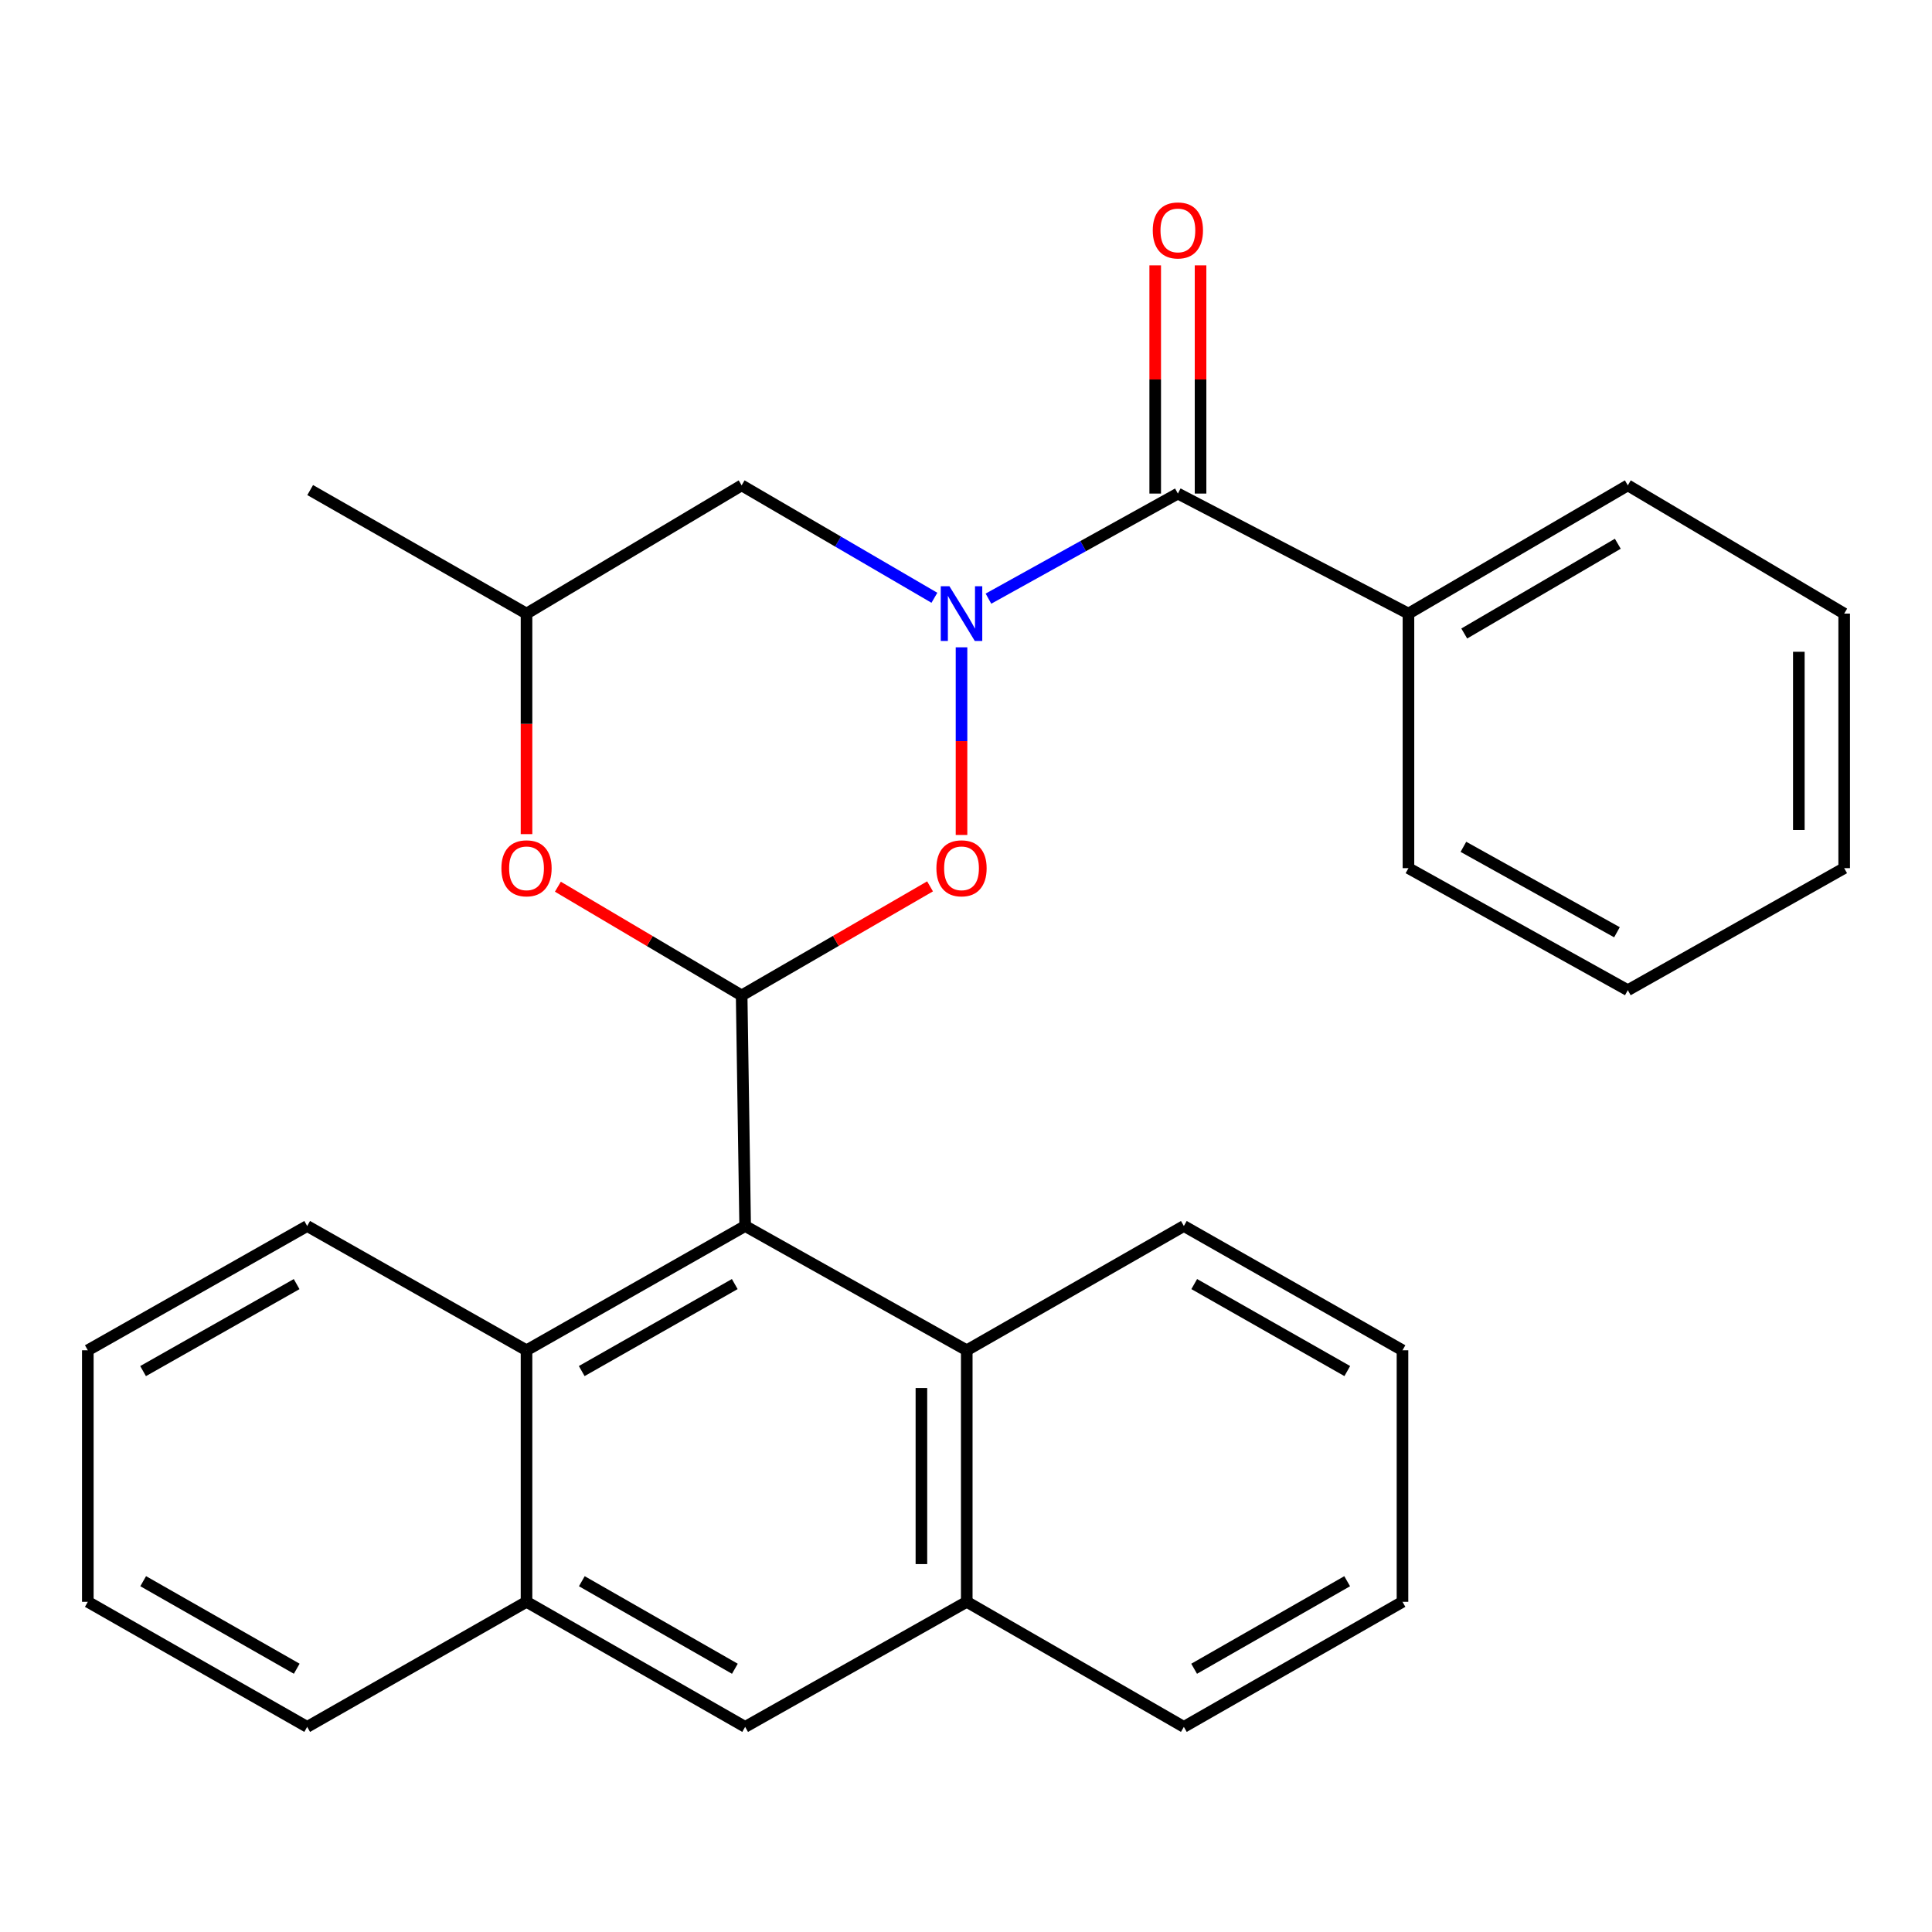 <?xml version='1.0' encoding='iso-8859-1'?>
<svg version='1.1' baseProfile='full'
              xmlns='http://www.w3.org/2000/svg'
                      xmlns:rdkit='http://www.rdkit.org/xml'
                      xmlns:xlink='http://www.w3.org/1999/xlink'
                  xml:space='preserve'
width='1000px' height='1000px' viewBox='0 0 1000 1000'>
<!-- END OF HEADER -->
<rect style='opacity:1.0;fill:#FFFFFF;stroke:none' width='1000' height='1000' x='0' y='0'> </rect>
<path class='bond-1' d='M 497.679,335.048 L 497.679,383.612' style='fill:none;fill-rule:evenodd;stroke:#0000FF;stroke-width:6px;stroke-linecap:butt;stroke-linejoin:miter;stroke-opacity:1' />
<path class='bond-1' d='M 497.679,383.612 L 497.679,432.176' style='fill:none;fill-rule:evenodd;stroke:#FF0000;stroke-width:6px;stroke-linecap:butt;stroke-linejoin:miter;stroke-opacity:1' />
<path class='bond-3' d='M 511.621,309.861 L 560.645,282.665' style='fill:none;fill-rule:evenodd;stroke:#0000FF;stroke-width:6px;stroke-linecap:butt;stroke-linejoin:miter;stroke-opacity:1' />
<path class='bond-3' d='M 560.645,282.665 L 609.669,255.47' style='fill:none;fill-rule:evenodd;stroke:#000000;stroke-width:6px;stroke-linecap:butt;stroke-linejoin:miter;stroke-opacity:1' />
<path class='bond-7' d='M 483.645,309.409 L 433.761,280.314' style='fill:none;fill-rule:evenodd;stroke:#0000FF;stroke-width:6px;stroke-linecap:butt;stroke-linejoin:miter;stroke-opacity:1' />
<path class='bond-7' d='M 433.761,280.314 L 383.876,251.219' style='fill:none;fill-rule:evenodd;stroke:#000000;stroke-width:6px;stroke-linecap:butt;stroke-linejoin:miter;stroke-opacity:1' />
<path class='bond-0' d='M 383.876,515.233 L 432.634,487.008' style='fill:none;fill-rule:evenodd;stroke:#000000;stroke-width:6px;stroke-linecap:butt;stroke-linejoin:miter;stroke-opacity:1' />
<path class='bond-0' d='M 432.634,487.008 L 481.391,458.782' style='fill:none;fill-rule:evenodd;stroke:#FF0000;stroke-width:6px;stroke-linecap:butt;stroke-linejoin:miter;stroke-opacity:1' />
<path class='bond-2' d='M 383.876,515.233 L 385.689,634.578' style='fill:none;fill-rule:evenodd;stroke:#000000;stroke-width:6px;stroke-linecap:butt;stroke-linejoin:miter;stroke-opacity:1' />
<path class='bond-28' d='M 383.876,515.233 L 336.318,487.096' style='fill:none;fill-rule:evenodd;stroke:#000000;stroke-width:6px;stroke-linecap:butt;stroke-linejoin:miter;stroke-opacity:1' />
<path class='bond-28' d='M 336.318,487.096 L 288.76,458.958' style='fill:none;fill-rule:evenodd;stroke:#FF0000;stroke-width:6px;stroke-linecap:butt;stroke-linejoin:miter;stroke-opacity:1' />
<path class='bond-5' d='M 385.689,634.578 L 500.391,698.906' style='fill:none;fill-rule:evenodd;stroke:#000000;stroke-width:6px;stroke-linecap:butt;stroke-linejoin:miter;stroke-opacity:1' />
<path class='bond-6' d='M 385.689,634.578 L 272.525,698.906' style='fill:none;fill-rule:evenodd;stroke:#000000;stroke-width:6px;stroke-linecap:butt;stroke-linejoin:miter;stroke-opacity:1' />
<path class='bond-6' d='M 380.314,664.633 L 301.099,709.662' style='fill:none;fill-rule:evenodd;stroke:#000000;stroke-width:6px;stroke-linecap:butt;stroke-linejoin:miter;stroke-opacity:1' />
<path class='bond-12' d='M 621.405,255.47 L 621.405,196.412' style='fill:none;fill-rule:evenodd;stroke:#000000;stroke-width:6px;stroke-linecap:butt;stroke-linejoin:miter;stroke-opacity:1' />
<path class='bond-12' d='M 621.405,196.412 L 621.405,137.353' style='fill:none;fill-rule:evenodd;stroke:#FF0000;stroke-width:6px;stroke-linecap:butt;stroke-linejoin:miter;stroke-opacity:1' />
<path class='bond-12' d='M 597.933,255.47 L 597.933,196.412' style='fill:none;fill-rule:evenodd;stroke:#000000;stroke-width:6px;stroke-linecap:butt;stroke-linejoin:miter;stroke-opacity:1' />
<path class='bond-12' d='M 597.933,196.412 L 597.933,137.353' style='fill:none;fill-rule:evenodd;stroke:#FF0000;stroke-width:6px;stroke-linecap:butt;stroke-linejoin:miter;stroke-opacity:1' />
<path class='bond-13' d='M 609.669,255.47 L 729.014,317.594' style='fill:none;fill-rule:evenodd;stroke:#000000;stroke-width:6px;stroke-linecap:butt;stroke-linejoin:miter;stroke-opacity:1' />
<path class='bond-4' d='M 272.525,431.74 L 272.525,374.667' style='fill:none;fill-rule:evenodd;stroke:#FF0000;stroke-width:6px;stroke-linecap:butt;stroke-linejoin:miter;stroke-opacity:1' />
<path class='bond-4' d='M 272.525,374.667 L 272.525,317.594' style='fill:none;fill-rule:evenodd;stroke:#000000;stroke-width:6px;stroke-linecap:butt;stroke-linejoin:miter;stroke-opacity:1' />
<path class='bond-8' d='M 500.391,698.906 L 500.391,829.1' style='fill:none;fill-rule:evenodd;stroke:#000000;stroke-width:6px;stroke-linecap:butt;stroke-linejoin:miter;stroke-opacity:1' />
<path class='bond-8' d='M 476.919,718.435 L 476.919,809.571' style='fill:none;fill-rule:evenodd;stroke:#000000;stroke-width:6px;stroke-linecap:butt;stroke-linejoin:miter;stroke-opacity:1' />
<path class='bond-14' d='M 500.391,698.906 L 612.759,634.578' style='fill:none;fill-rule:evenodd;stroke:#000000;stroke-width:6px;stroke-linecap:butt;stroke-linejoin:miter;stroke-opacity:1' />
<path class='bond-9' d='M 272.525,698.906 L 272.525,829.1' style='fill:none;fill-rule:evenodd;stroke:#000000;stroke-width:6px;stroke-linecap:butt;stroke-linejoin:miter;stroke-opacity:1' />
<path class='bond-15' d='M 272.525,698.906 L 158.996,634.578' style='fill:none;fill-rule:evenodd;stroke:#000000;stroke-width:6px;stroke-linecap:butt;stroke-linejoin:miter;stroke-opacity:1' />
<path class='bond-11' d='M 383.876,251.219 L 272.525,317.594' style='fill:none;fill-rule:evenodd;stroke:#000000;stroke-width:6px;stroke-linecap:butt;stroke-linejoin:miter;stroke-opacity:1' />
<path class='bond-16' d='M 500.391,829.1 L 612.759,893.832' style='fill:none;fill-rule:evenodd;stroke:#000000;stroke-width:6px;stroke-linecap:butt;stroke-linejoin:miter;stroke-opacity:1' />
<path class='bond-30' d='M 500.391,829.1 L 385.689,893.832' style='fill:none;fill-rule:evenodd;stroke:#000000;stroke-width:6px;stroke-linecap:butt;stroke-linejoin:miter;stroke-opacity:1' />
<path class='bond-10' d='M 272.525,829.1 L 385.689,893.832' style='fill:none;fill-rule:evenodd;stroke:#000000;stroke-width:6px;stroke-linecap:butt;stroke-linejoin:miter;stroke-opacity:1' />
<path class='bond-10' d='M 301.154,818.435 L 380.369,863.747' style='fill:none;fill-rule:evenodd;stroke:#000000;stroke-width:6px;stroke-linecap:butt;stroke-linejoin:miter;stroke-opacity:1' />
<path class='bond-17' d='M 272.525,829.1 L 158.996,893.832' style='fill:none;fill-rule:evenodd;stroke:#000000;stroke-width:6px;stroke-linecap:butt;stroke-linejoin:miter;stroke-opacity:1' />
<path class='bond-20' d='M 272.525,317.594 L 160.548,253.658' style='fill:none;fill-rule:evenodd;stroke:#000000;stroke-width:6px;stroke-linecap:butt;stroke-linejoin:miter;stroke-opacity:1' />
<path class='bond-18' d='M 729.014,317.594 L 842.555,251.219' style='fill:none;fill-rule:evenodd;stroke:#000000;stroke-width:6px;stroke-linecap:butt;stroke-linejoin:miter;stroke-opacity:1' />
<path class='bond-18' d='M 757.891,327.902 L 837.37,281.44' style='fill:none;fill-rule:evenodd;stroke:#000000;stroke-width:6px;stroke-linecap:butt;stroke-linejoin:miter;stroke-opacity:1' />
<path class='bond-19' d='M 729.014,317.594 L 729.014,449.353' style='fill:none;fill-rule:evenodd;stroke:#000000;stroke-width:6px;stroke-linecap:butt;stroke-linejoin:miter;stroke-opacity:1' />
<path class='bond-21' d='M 612.759,634.578 L 725.923,698.906' style='fill:none;fill-rule:evenodd;stroke:#000000;stroke-width:6px;stroke-linecap:butt;stroke-linejoin:miter;stroke-opacity:1' />
<path class='bond-21' d='M 618.134,664.633 L 697.349,709.662' style='fill:none;fill-rule:evenodd;stroke:#000000;stroke-width:6px;stroke-linecap:butt;stroke-linejoin:miter;stroke-opacity:1' />
<path class='bond-22' d='M 158.996,634.578 L 45.455,698.906' style='fill:none;fill-rule:evenodd;stroke:#000000;stroke-width:6px;stroke-linecap:butt;stroke-linejoin:miter;stroke-opacity:1' />
<path class='bond-22' d='M 153.536,664.65 L 74.056,709.679' style='fill:none;fill-rule:evenodd;stroke:#000000;stroke-width:6px;stroke-linecap:butt;stroke-linejoin:miter;stroke-opacity:1' />
<path class='bond-32' d='M 612.759,893.832 L 725.923,829.1' style='fill:none;fill-rule:evenodd;stroke:#000000;stroke-width:6px;stroke-linecap:butt;stroke-linejoin:miter;stroke-opacity:1' />
<path class='bond-32' d='M 618.079,863.747 L 697.294,818.435' style='fill:none;fill-rule:evenodd;stroke:#000000;stroke-width:6px;stroke-linecap:butt;stroke-linejoin:miter;stroke-opacity:1' />
<path class='bond-31' d='M 158.996,893.832 L 45.455,829.1' style='fill:none;fill-rule:evenodd;stroke:#000000;stroke-width:6px;stroke-linecap:butt;stroke-linejoin:miter;stroke-opacity:1' />
<path class='bond-31' d='M 153.591,863.731 L 74.111,818.418' style='fill:none;fill-rule:evenodd;stroke:#000000;stroke-width:6px;stroke-linecap:butt;stroke-linejoin:miter;stroke-opacity:1' />
<path class='bond-26' d='M 842.555,251.219 L 954.545,317.594' style='fill:none;fill-rule:evenodd;stroke:#000000;stroke-width:6px;stroke-linecap:butt;stroke-linejoin:miter;stroke-opacity:1' />
<path class='bond-25' d='M 729.014,449.353 L 842.555,512.521' style='fill:none;fill-rule:evenodd;stroke:#000000;stroke-width:6px;stroke-linecap:butt;stroke-linejoin:miter;stroke-opacity:1' />
<path class='bond-25' d='M 757.456,438.317 L 836.936,482.534' style='fill:none;fill-rule:evenodd;stroke:#000000;stroke-width:6px;stroke-linecap:butt;stroke-linejoin:miter;stroke-opacity:1' />
<path class='bond-24' d='M 725.923,698.906 L 725.923,829.1' style='fill:none;fill-rule:evenodd;stroke:#000000;stroke-width:6px;stroke-linecap:butt;stroke-linejoin:miter;stroke-opacity:1' />
<path class='bond-23' d='M 45.455,698.906 L 45.455,829.1' style='fill:none;fill-rule:evenodd;stroke:#000000;stroke-width:6px;stroke-linecap:butt;stroke-linejoin:miter;stroke-opacity:1' />
<path class='bond-27' d='M 842.555,512.521 L 954.545,449.353' style='fill:none;fill-rule:evenodd;stroke:#000000;stroke-width:6px;stroke-linecap:butt;stroke-linejoin:miter;stroke-opacity:1' />
<path class='bond-29' d='M 954.545,317.594 L 954.545,449.353' style='fill:none;fill-rule:evenodd;stroke:#000000;stroke-width:6px;stroke-linecap:butt;stroke-linejoin:miter;stroke-opacity:1' />
<path class='bond-29' d='M 931.073,337.358 L 931.073,429.59' style='fill:none;fill-rule:evenodd;stroke:#000000;stroke-width:6px;stroke-linecap:butt;stroke-linejoin:miter;stroke-opacity:1' />
<path  class='atom-0' d='M 491.419 303.434
L 500.699 318.434
Q 501.619 319.914, 503.099 322.594
Q 504.579 325.274, 504.659 325.434
L 504.659 303.434
L 508.419 303.434
L 508.419 331.754
L 504.539 331.754
L 494.579 315.354
Q 493.419 313.434, 492.179 311.234
Q 490.979 309.034, 490.619 308.354
L 490.619 331.754
L 486.939 331.754
L 486.939 303.434
L 491.419 303.434
' fill='#0000FF'/>
<path  class='atom-2' d='M 484.679 449.433
Q 484.679 442.633, 488.039 438.833
Q 491.399 435.033, 497.679 435.033
Q 503.959 435.033, 507.319 438.833
Q 510.679 442.633, 510.679 449.433
Q 510.679 456.313, 507.279 460.233
Q 503.879 464.113, 497.679 464.113
Q 491.439 464.113, 488.039 460.233
Q 484.679 456.353, 484.679 449.433
M 497.679 460.913
Q 501.999 460.913, 504.319 458.033
Q 506.679 455.113, 506.679 449.433
Q 506.679 443.873, 504.319 441.073
Q 501.999 438.233, 497.679 438.233
Q 493.359 438.233, 490.999 441.033
Q 488.679 443.833, 488.679 449.433
Q 488.679 455.153, 490.999 458.033
Q 493.359 460.913, 497.679 460.913
' fill='#FF0000'/>
<path  class='atom-5' d='M 259.525 449.433
Q 259.525 442.633, 262.885 438.833
Q 266.245 435.033, 272.525 435.033
Q 278.805 435.033, 282.165 438.833
Q 285.525 442.633, 285.525 449.433
Q 285.525 456.313, 282.125 460.233
Q 278.725 464.113, 272.525 464.113
Q 266.285 464.113, 262.885 460.233
Q 259.525 456.353, 259.525 449.433
M 272.525 460.913
Q 276.845 460.913, 279.165 458.033
Q 281.525 455.113, 281.525 449.433
Q 281.525 443.873, 279.165 441.073
Q 276.845 438.233, 272.525 438.233
Q 268.205 438.233, 265.845 441.033
Q 263.525 443.833, 263.525 449.433
Q 263.525 455.153, 265.845 458.033
Q 268.205 460.913, 272.525 460.913
' fill='#FF0000'/>
<path  class='atom-13' d='M 596.669 119.266
Q 596.669 112.466, 600.029 108.666
Q 603.389 104.866, 609.669 104.866
Q 615.949 104.866, 619.309 108.666
Q 622.669 112.466, 622.669 119.266
Q 622.669 126.146, 619.269 130.066
Q 615.869 133.946, 609.669 133.946
Q 603.429 133.946, 600.029 130.066
Q 596.669 126.186, 596.669 119.266
M 609.669 130.746
Q 613.989 130.746, 616.309 127.866
Q 618.669 124.946, 618.669 119.266
Q 618.669 113.706, 616.309 110.906
Q 613.989 108.066, 609.669 108.066
Q 605.349 108.066, 602.989 110.866
Q 600.669 113.666, 600.669 119.266
Q 600.669 124.986, 602.989 127.866
Q 605.349 130.746, 609.669 130.746
' fill='#FF0000'/>
</svg>
